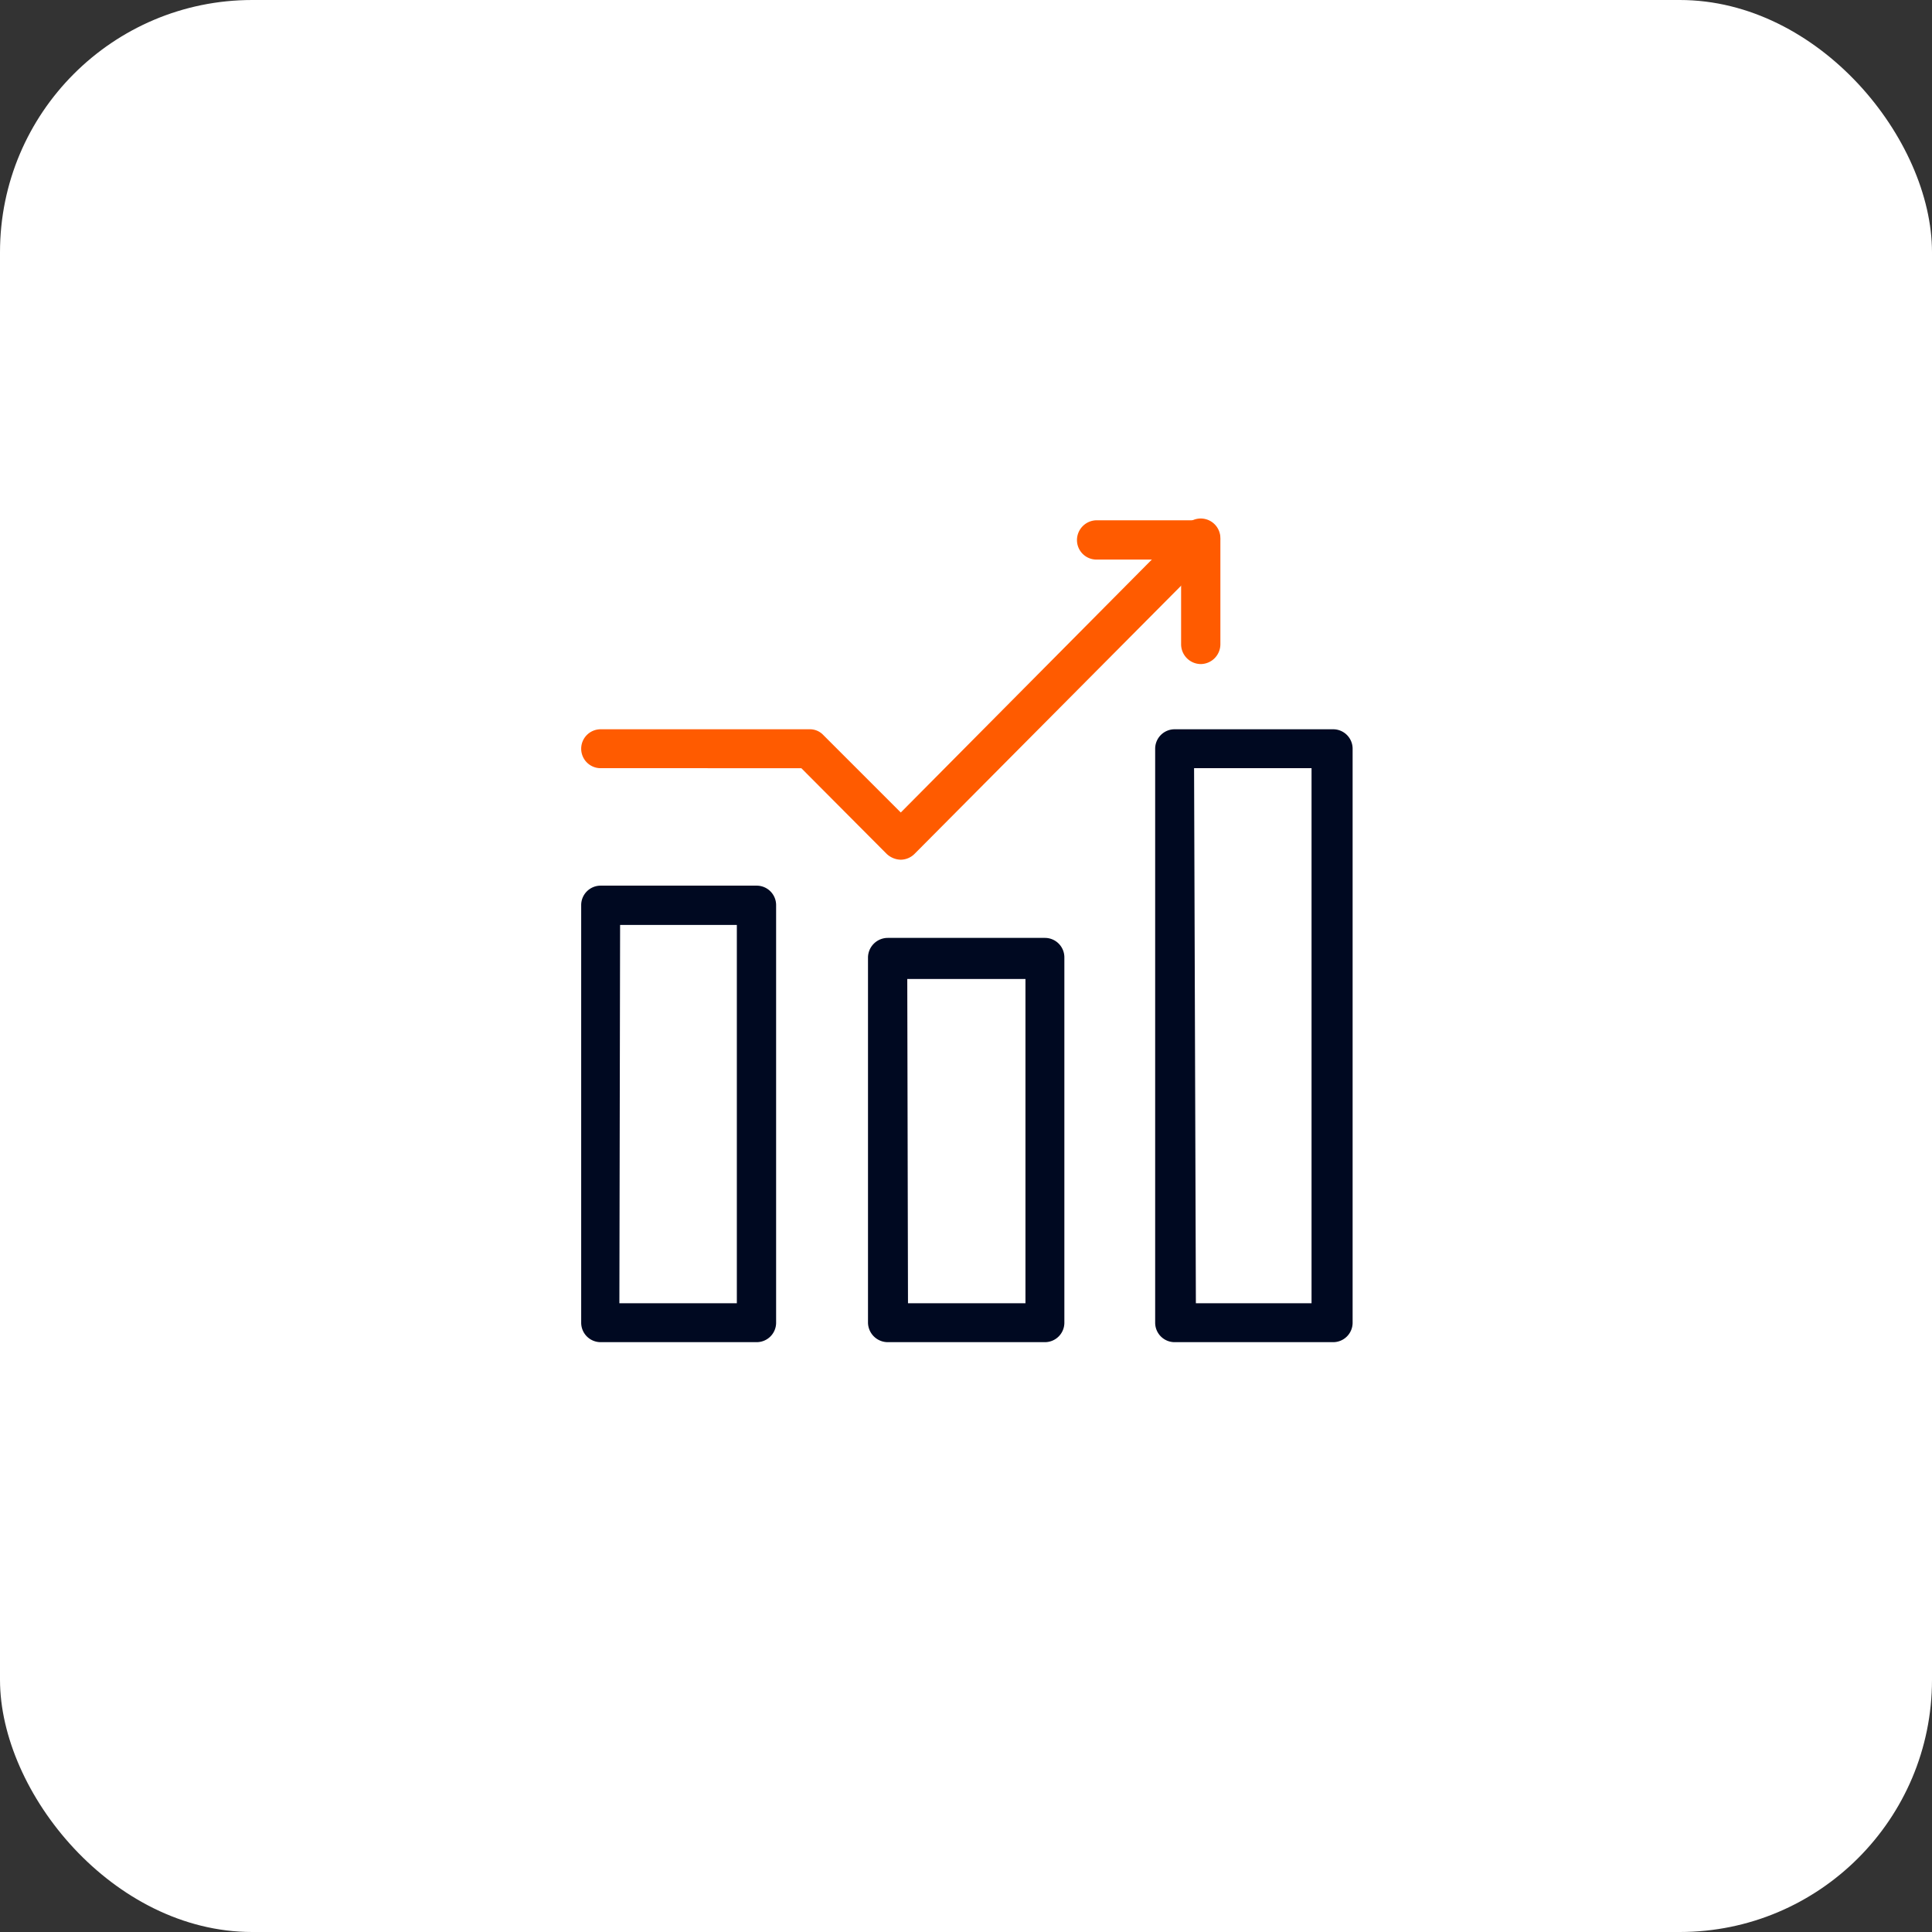 <svg xmlns="http://www.w3.org/2000/svg" viewBox="0 0 53.62 53.62"><rect x="0" y="0" width="53.62" height="53.62" fill="#333333" stroke="none"/><defs><style>.cls-1{fill:#fff;}.cls-2{fill:#000921;}.cls-3{fill:#ff5b00;}</style></defs><g id="&#x421;&#x43B;&#x43E;&#x439;_2" data-name="&#x421;&#x43B;&#x43E;&#x439; 2"><g id="&#x421;&#x43B;&#x43E;&#x439;_1-2" data-name="&#x421;&#x43B;&#x43E;&#x439; 1"><rect class="cls-1" width="53.62" height="53.62" rx="7"></rect><path class="cls-2" d="M21,37.25H16.67a.54.54,0,0,1-.54-.54V25.12a.54.54,0,0,1,.54-.54H21a.54.54,0,0,1,.54.54V36.71A.54.54,0,0,1,21,37.25Zm-3.81-1.08h3.26V25.67H17.21Z"></path><path class="cls-2" d="M29,37.25H24.64a.55.55,0,0,1-.55-.54V26.57a.55.55,0,0,1,.55-.54H29a.54.54,0,0,1,.54.54V36.71A.54.54,0,0,1,29,37.25Zm-3.8-1.08h3.26v-9H25.18Z"></path><path class="cls-2" d="M37,37.25H32.6a.54.54,0,0,1-.54-.54V20.78a.54.54,0,0,1,.54-.54H37a.54.54,0,0,1,.54.54V36.71A.54.54,0,0,1,37,37.25Zm-3.81-1.08H36.4V21.32H33.14Z"></path><path class="cls-3" d="M33.33,18.43a.55.55,0,0,1-.55-.55V15.53H30.43a.54.54,0,0,1-.54-.54.55.55,0,0,1,.54-.55h2.9a.55.55,0,0,1,.54.55v2.89A.55.55,0,0,1,33.33,18.43Z"></path><path class="cls-3" d="M25,23.86a.59.59,0,0,1-.39-.16l-2.37-2.38H16.67a.54.54,0,1,1,0-1.08h5.79a.51.51,0,0,1,.39.16L25,22.55l7.94-8a.54.54,0,1,1,.77.77L25.38,23.7A.55.55,0,0,1,25,23.86Z"></path></g></g></svg>